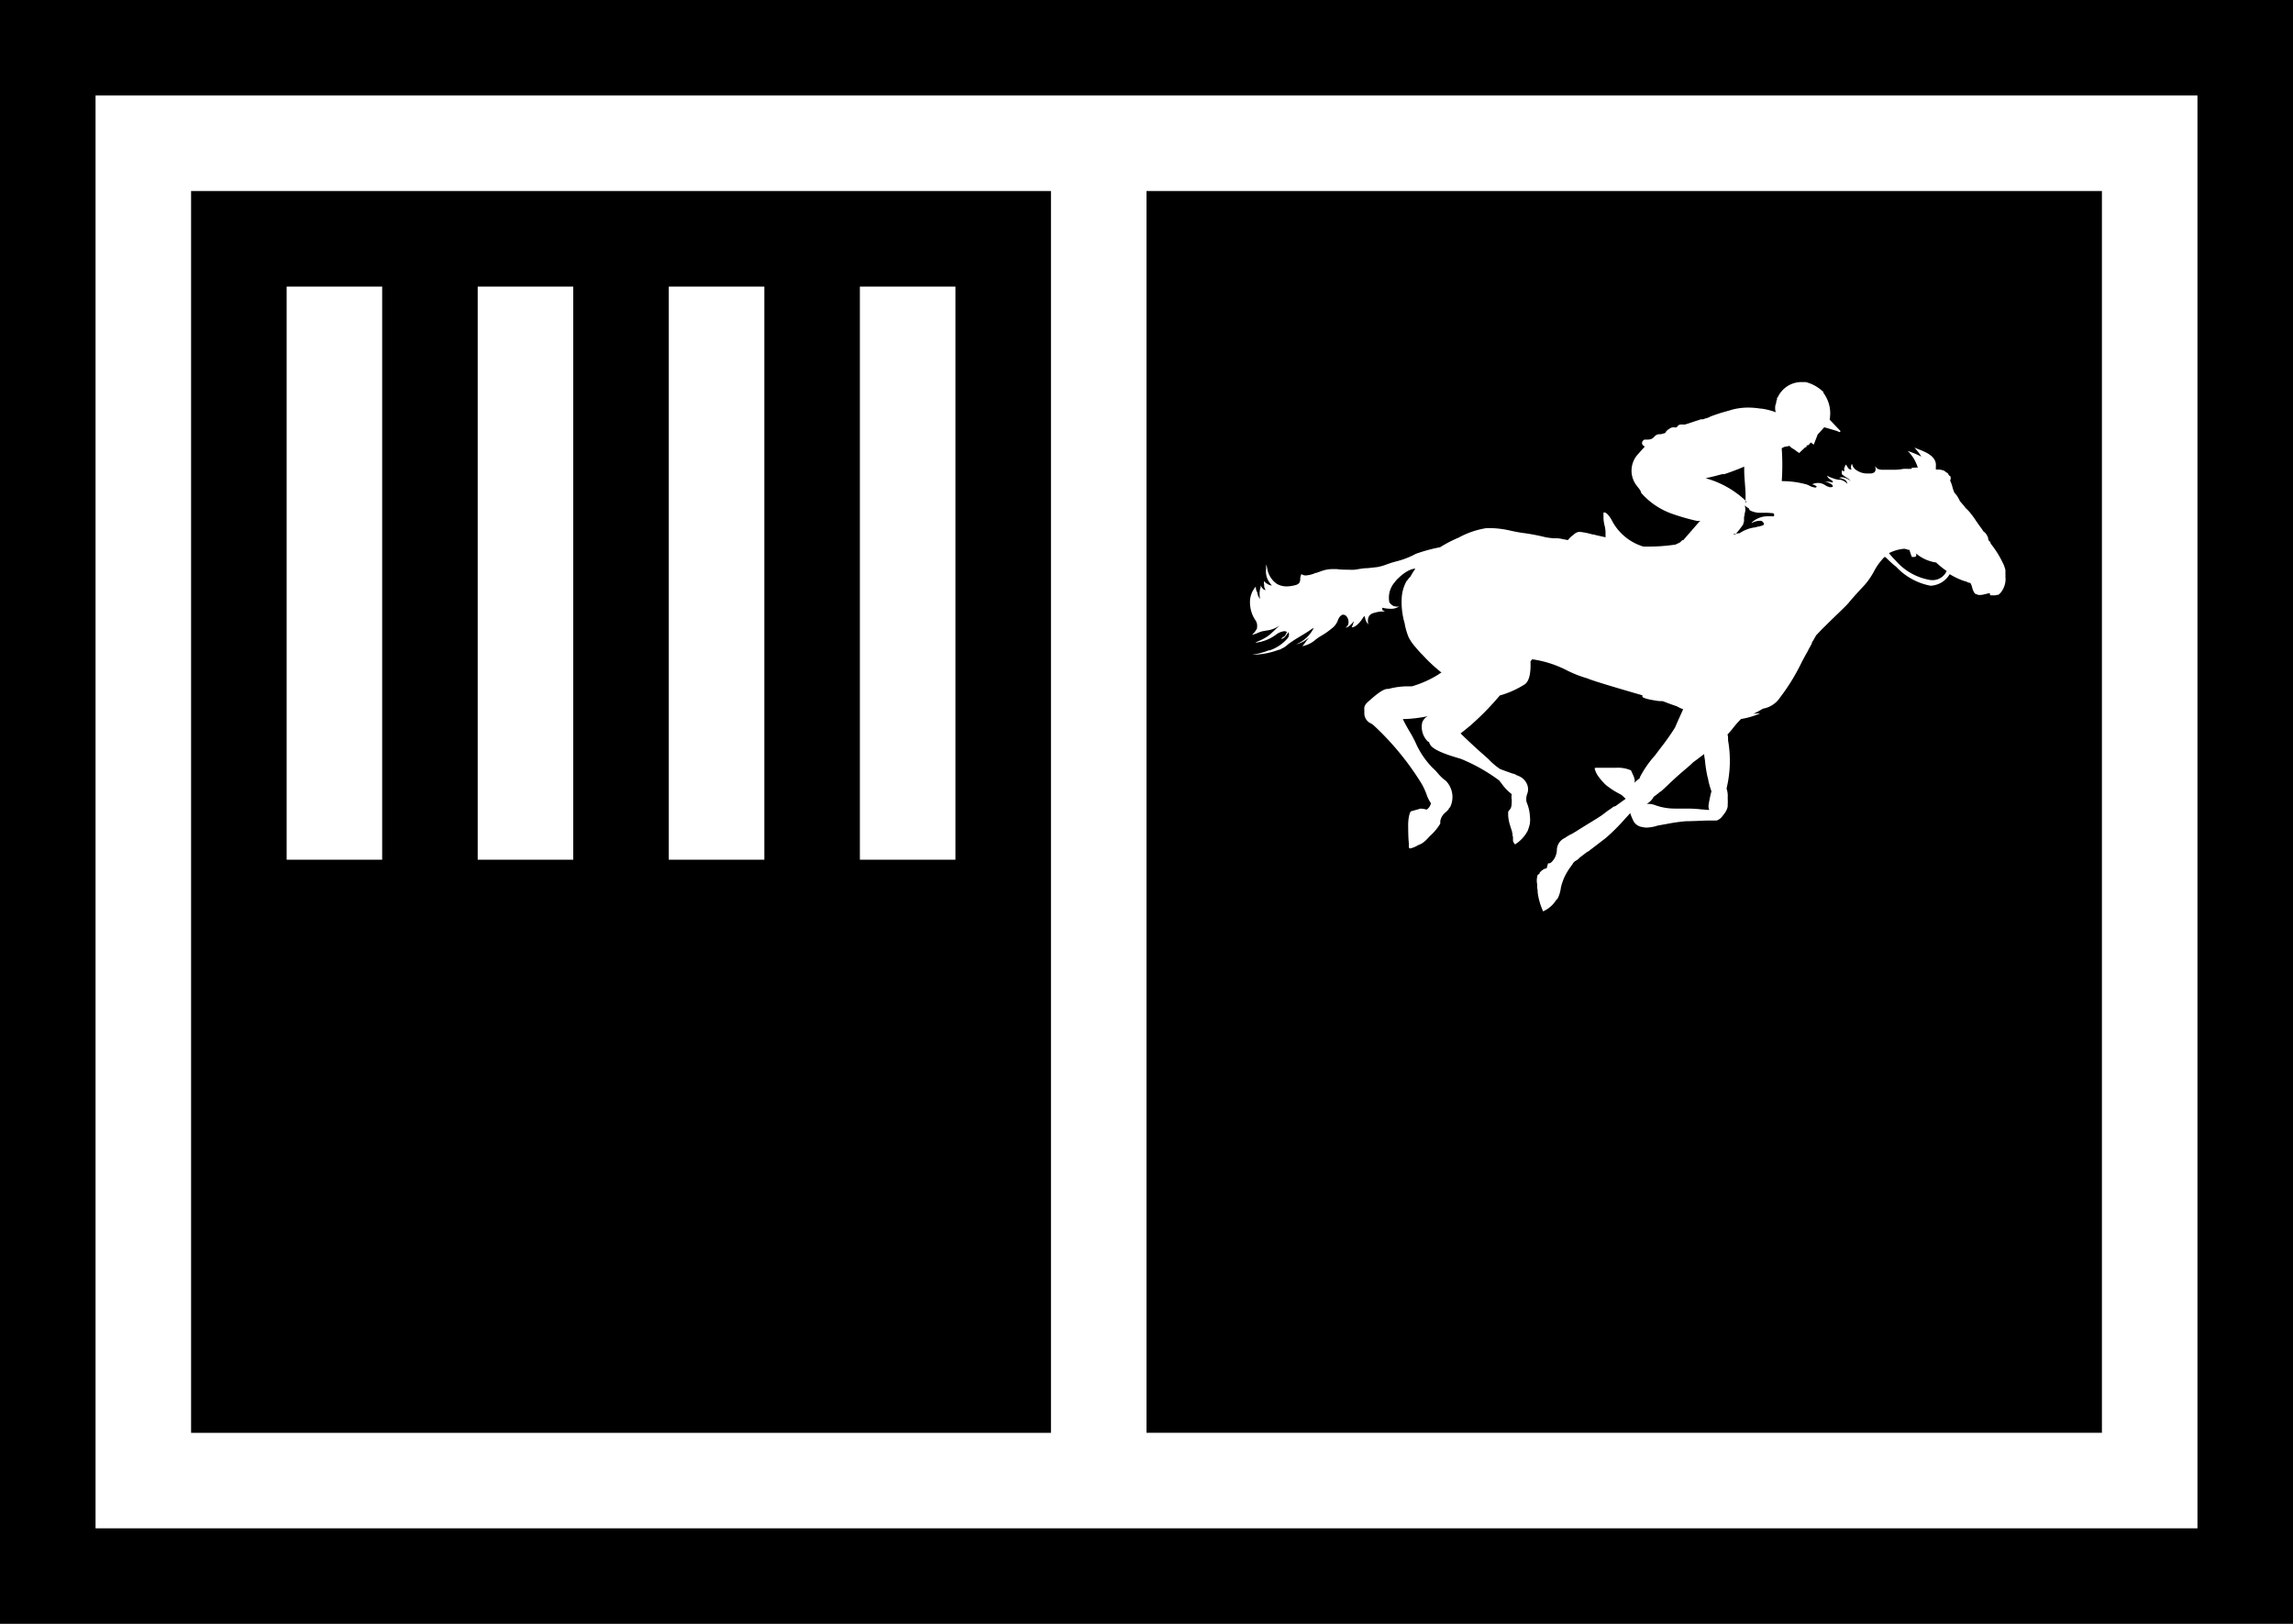 <svg xmlns="http://www.w3.org/2000/svg" width="24" height="17" viewBox="0 0 24 17">
  <path id="icon" d="M-632-89h-24v-17h24v17Zm-23-16v15h22v-15Zm21,14h-10v-13h10v13Zm-5.812-5.909a.074.074,0,0,0-.035.012.178.178,0,0,0-.039.034.034.034,0,0,0,0,.01l-.019.011a.191.191,0,0,0-.006.1l0,.028a.015.015,0,0,1,0,.006l.005.031,0,.018a.7.7,0,0,0,.057.2.309.309,0,0,0,.139-.122s.01,0,.025-.038a.374.374,0,0,0,.021-.078c0-.012.005-.023.008-.037s.014-.043.023-.067a.641.641,0,0,1,.077-.131.418.418,0,0,0,.024-.036.112.112,0,0,1,.023-.02.122.122,0,0,0,.041-.032l.085-.065.005,0,.184-.141a2.073,2.073,0,0,0,.206-.206s.025-.026.051-.056a.388.388,0,0,0,.027.068.12.12,0,0,0,.1.078.155.155,0,0,0,.044.006.413.413,0,0,0,.116-.021l.1-.018a1.8,1.8,0,0,1,.2-.028h.019c.044,0,.179-.007.22-.007h.054l.023,0h0a.12.12,0,0,0,.062-.046c.014-.016.06-.073.055-.116a.587.587,0,0,0,0-.076.234.234,0,0,0-.011-.094.022.022,0,0,1,0-.007,1.227,1.227,0,0,0,.015-.5v-.009c0-.018,0-.036-.006-.053a.719.719,0,0,0,.054-.062,1.018,1.018,0,0,1,.088-.1.8.8,0,0,0,.2-.059l-.012,0a.509.509,0,0,0-.059.006c.034-.017.067-.035.1-.055a.269.269,0,0,0,.18-.118,2.127,2.127,0,0,0,.229-.375l.035-.065c.013-.022.025-.044.036-.066l.032-.059,0-.008c.02-.032.034-.058.046-.078l.062-.065.051-.05c.1-.1.21-.2.235-.235.045-.054.093-.106.14-.156l.023-.025a.769.769,0,0,0,.092-.135.642.642,0,0,1,.11-.152l.006,0,.005,0c.043.042.077.075.111.1a.657.657,0,0,0,.362.2.245.245,0,0,0,.2-.121.74.74,0,0,0,.165.076l.008,0a.07.07,0,0,0,.037.015h.005a.151.151,0,0,1,.021.053.211.211,0,0,0,.017.043.069.069,0,0,0,.009.013l.009.008.006,0a.073.073,0,0,0,.039.01.2.2,0,0,0,.056-.01l.006,0a.146.146,0,0,1,.035-.008l.008,0,0,.007c0,.007,0,.012.006.014h.017a.128.128,0,0,0,.029,0l.008,0,.016-.005.006,0,.006,0,.02-.017,0,0a.231.231,0,0,0,.054-.121.2.2,0,0,0,0-.05.138.138,0,0,0,0-.025v-.007a.034.034,0,0,0,0-.009.214.214,0,0,0,0-.023.027.027,0,0,1,0-.008.239.239,0,0,0-.009-.03.24.24,0,0,0-.02-.047,1,1,0,0,0-.126-.2l0-.007a.04.04,0,0,0-.017-.021l-.008-.014v-.011a.129.129,0,0,0-.051-.075l-.009-.014-.014-.021c-.019-.023-.036-.05-.054-.075a.867.867,0,0,0-.079-.105l-.007-.007-.022-.021c-.01-.015-.04-.049-.064-.077l0-.006-.009-.015a.256.256,0,0,0-.045-.063.45.45,0,0,1-.021-.061.359.359,0,0,0-.024-.066.047.047,0,0,0,.006-.023c0-.009,0-.027-.013-.027l-.011-.014a.022.022,0,0,0-.016-.018l-.021-.015a.009.009,0,0,0-.009-.006.152.152,0,0,0-.053-.012l-.013,0-.007,0-.006,0h-.006c0-.014,0-.029,0-.034.01-.106-.106-.15-.2-.186l-.025-.01a.528.528,0,0,1,.073.094.93.93,0,0,0-.112-.048l-.032-.012a.407.407,0,0,1,.107.176.146.146,0,0,0-.034,0c-.018,0-.03,0-.032.007l0,.006a.212.212,0,0,0-.034,0,.334.334,0,0,0-.054,0,.472.472,0,0,1-.094.009l-.054,0-.026,0-.027,0-.014,0c-.03,0-.065-.007-.075-.04l0,0a.035.035,0,0,0,0,.011v.005a.059.059,0,0,1,0,.033.036.036,0,0,1-.018.022.1.1,0,0,1-.03.008h-.03a.2.2,0,0,1-.116-.032.1.1,0,0,1-.05-.068.025.025,0,0,0-.006.007.066.066,0,0,0,0,.052h-.005c-.022,0-.035-.022-.044-.039l-.009-.014a.188.188,0,0,0-.018.038.054.054,0,0,0,0,.016.1.1,0,0,0,0,.017h0a.026.026,0,0,1-.024-.018l0,0a.035.035,0,0,1,0,.016.061.061,0,0,0,0,.032.03.03,0,0,0,.016.013.18.18,0,0,0,.033.023l.019.012a.11.11,0,0,1,.018.018l.012.012a.184.184,0,0,0-.089-.045h-.011a.042.042,0,0,0-.028.008l.011,0c.033.009.071.019.075.059a.151.151,0,0,0-.069-.041l-.016,0a.252.252,0,0,1-.065-.016l-.014-.005a.2.2,0,0,1-.048-.023.071.071,0,0,0,.038.042l.02.015,0,0s.007.01,0,.014a.009.009,0,0,1-.007,0,.09.09,0,0,1-.025-.006.174.174,0,0,0-.036,0l-.021,0h0a.158.158,0,0,1,.072.022c.015.009.02.02.019.026s-.007.008-.016.008l-.014,0-.007,0a.028.028,0,0,0-.015-.006.185.185,0,0,1-.025-.013l-.01-.006a.132.132,0,0,0-.067-.019.16.16,0,0,0-.065.015.044.044,0,0,0-.016,0h0l.017,0h.006a.11.11,0,0,1,.034.015l.011.008-.008.009a.022.022,0,0,1-.015,0,.152.152,0,0,1-.056-.019.186.186,0,0,0-.028-.012.944.944,0,0,0-.26-.035,2.433,2.433,0,0,0,0-.337v-.008l.025-.013.057-.011a.106.106,0,0,0,.042.033l.058.042.061-.058.017-.007,0-.014.021-.005.023-.027.031.023.041-.106.069-.076.13.038.031.013.01-.01-.115-.121a.356.356,0,0,0-.065-.28l0-.005,0-.005-.007-.006-.012-.01,0,0A.4.4,0,0,0-637.1-102h-.032a.274.274,0,0,0-.26.157s0,0-.007.008,0,.009,0,.011l-.01.028a.029.029,0,0,1,0,.006l0,.007a.2.2,0,0,0-.011.039c0,.007,0,.009,0,.012s0,0,0,.007a.084.084,0,0,0,.008.041.745.745,0,0,0-.149-.038l-.011,0a.835.835,0,0,0-.129-.011.641.641,0,0,0-.09.006.577.577,0,0,0-.107.024l-.029.008-.024.007c-.05.014-.1.031-.145.048a.247.247,0,0,1-.041.018l-.006,0-.033.012-.011,0-.011,0-.058.019c-.038.013-.073.025-.108.035h-.039a.046.046,0,0,0-.031.01.014.014,0,0,0-.006.006c-.005.007-.009.012-.013.014h0a.051.051,0,0,1-.019,0l-.005,0a.048.048,0,0,0-.016,0,.082.082,0,0,0-.044.023h-.006l-.009.01-.012.013,0,.005-.009.007-.006.005-.007,0,0,0,0,0a.171.171,0,0,1-.034.009l-.02,0a.071.071,0,0,0-.02.006.089.089,0,0,0-.026.021.1.1,0,0,1-.022.019.1.1,0,0,1-.044.01l-.02,0-.014,0a.042.042,0,0,0-.027.03.033.033,0,0,0,.012.031l.016.013-.048.053-.02.023a.254.254,0,0,0-.018.33l.016.021a.2.2,0,0,1,.031.047l0,.008a.766.766,0,0,0,.323.22,2.239,2.239,0,0,0,.265.076l.018,0,.018,0a.051.051,0,0,0-.016.01l-.166.191-.01,0-.025.024-.046.022a1.865,1.865,0,0,1-.3.021h-.036a.55.55,0,0,1-.334-.281c-.013-.023-.047-.076-.075-.076l-.009,0,0,0,0,0,0,0h0l0,.006v.051a.351.351,0,0,0,.011.077.35.35,0,0,1,.011.083.151.151,0,0,0,0,.028v.006l0,.008a.267.267,0,0,1-.035-.007l-.023-.005-.039-.009-.031-.008-.01,0a.717.717,0,0,0-.134-.027h-.006a.1.1,0,0,0-.058.031.245.245,0,0,0-.058.055l-.028-.005-.027-.005a.364.364,0,0,0-.055-.009l-.037,0a.641.641,0,0,1-.093-.012,2.1,2.1,0,0,0-.212-.041c-.051-.006-.1-.016-.142-.025a1.021,1.021,0,0,0-.207-.028l-.052,0a.886.886,0,0,0-.292.1,1.285,1.285,0,0,0-.193.1,1.709,1.709,0,0,0-.254.069.864.864,0,0,1-.208.08l-.049.014-.041.014a.554.554,0,0,1-.106.031l-.1.011c-.044,0-.088.009-.132.016a.513.513,0,0,1-.071,0c-.039,0-.079,0-.118-.006l-.032,0h-.022a.326.326,0,0,0-.107.02l-.04.014-.016.006-.008,0a.287.287,0,0,1-.1.026.074.074,0,0,1-.047-.014.124.124,0,0,0-.013.05c0,.029-.006.055-.052.066a.364.364,0,0,1-.092.013.21.21,0,0,1-.1-.026.243.243,0,0,1-.083-.1.2.2,0,0,1-.017-.056.218.218,0,0,0-.013-.047c0,.016,0,.031,0,.047a.194.194,0,0,0,.023.122.357.357,0,0,0,.038.052.136.136,0,0,1-.076-.04.031.031,0,0,1,0-.009c-.011.007-.008.029-.005.041a.074.074,0,0,0,.016.054c-.031,0-.05-.041-.053-.049,0,.013,0,.025-.006.037a.277.277,0,0,0,0,.107.165.165,0,0,1-.028-.059c0-.011-.006-.019-.01-.028a.121.121,0,0,1-.007-.044.18.18,0,0,0-.023.031l-.01.016a.254.254,0,0,0-.027.14.331.331,0,0,0,.056.165.1.1,0,0,1,.017.073l0,.006v.006a.222.222,0,0,1-.053.068.247.247,0,0,0,.06-.02.318.318,0,0,1,.048-.017l.044-.008a.329.329,0,0,0,.063-.014.438.438,0,0,0,.077-.038.691.691,0,0,0-.06.053.7.7,0,0,1-.056.05.476.476,0,0,1-.108.06l-.034.015h.014a.432.432,0,0,0,.185-.07l.015-.01a.18.18,0,0,1,.088-.039.05.05,0,0,1,.031.009h0l0,0,0,0a.08.08,0,0,0-.009.016.084.084,0,0,1-.014.024.1.1,0,0,1-.017.012.059.059,0,0,0-.021.019c.029,0,.052-.035.07-.06l.007-.01a.065.065,0,0,1-.011.065.431.431,0,0,1-.185.125l-.011,0a.73.73,0,0,1-.175.046h.012a.791.791,0,0,0,.268-.052l.009,0,.017-.01a.215.215,0,0,0,.064-.041l.016-.013.017-.012.022-.015c.027-.018.054-.034.082-.051s.078-.046.114-.073l.025-.014a.354.354,0,0,1-.185.172.276.276,0,0,0,.111-.052l.026-.017a.387.387,0,0,0-.045.055.427.427,0,0,1-.027.034.3.3,0,0,0,.143-.072c.017-.013.033-.024.047-.032l.013-.008a.687.687,0,0,0,.1-.07.186.186,0,0,0,.065-.079c.012-.031.023-.057.054-.069h.005a.049.049,0,0,1,.039.022.093.093,0,0,1,.016.074.061.061,0,0,1-.016.028l-.007.007-.006.006a.1.1,0,0,0,.042-.022.189.189,0,0,0,.041-.045.019.019,0,0,1,0,.01.227.227,0,0,1-.02.053h0a.1.1,0,0,0,.042-.014.285.285,0,0,0,.067-.072l.006-.009.017-.024a.045.045,0,0,1,.009.021.178.178,0,0,0,.01.033.117.117,0,0,0,.017.025.035.035,0,0,0,0,.008.012.012,0,0,1,0-.005.026.026,0,0,1,.006.007c-.007-.043-.009-.1.052-.119a.369.369,0,0,1,.082-.017l.008,0h.015a.068.068,0,0,1,.021,0l-.014-.006-.017-.01,0-.024a.346.346,0,0,0,.085.011.147.147,0,0,0,.095-.027.054.054,0,0,1-.026.005l0,0a.179.179,0,0,1-.033-.005.119.119,0,0,1-.047-.04.247.247,0,0,1,.047-.2l.013-.016.007-.009.005-.006.005-.006.022-.021a.457.457,0,0,1,.093-.07.266.266,0,0,1,.064-.024l.016,0a.749.749,0,0,0-.056.091v0a.043.043,0,0,1,0-.005.308.308,0,0,0-.026.033l-.008.007a.405.405,0,0,0-.053.184.79.79,0,0,0,.03.258.707.707,0,0,0,.042.148.491.491,0,0,0,.077.11.87.87,0,0,0,.072.079,1.624,1.624,0,0,0,.183.172l.014.012-.007,0-.039.026a1.141,1.141,0,0,1-.264.116h-.045a.786.786,0,0,0-.2.027h-.01c-.051,0-.129.069-.176.109l-.019.017c-.052.044-.051.066-.049.1,0,.007,0,.014,0,.022a.117.117,0,0,0,.07.114.161.161,0,0,1,.026.018,2.927,2.927,0,0,1,.5.607.7.7,0,0,1,.055.117.347.347,0,0,0,.046.092.106.106,0,0,1-.043.067l-.007,0a.188.188,0,0,0-.05-.009h-.014a.044.044,0,0,0-.016.007l-.006,0h0l-.071.02c-.018.007-.034.091-.031.163,0,.018,0,.112.007.174a.086.086,0,0,1,0,.01.053.053,0,0,0,0,.006v.009l0,.008c0,.012.006.019.011.02a.261.261,0,0,0,.087-.036.174.174,0,0,0,.059-.032.331.331,0,0,0,.044-.042l.02-.021a.554.554,0,0,0,.108-.13l0-.01,0-.009,0-.007a.151.151,0,0,1,.057-.093.323.323,0,0,0,.032-.033l0-.006.014-.014a.243.243,0,0,0-.044-.275.455.455,0,0,1-.084-.079.538.538,0,0,0-.058-.06.876.876,0,0,1-.178-.267c-.015-.029-.028-.055-.039-.075-.03-.05-.06-.1-.092-.166h.008a1.422,1.422,0,0,0,.253-.03.118.118,0,0,0-.058.065.215.215,0,0,0,.059.2l.009.005.005,0,0,.009.01.018c.033.063.213.117.29.14l.033.01a1.842,1.842,0,0,1,.4.226l.023.03a.523.523,0,0,0,.108.113.14.14,0,0,0,0,.057v.007c0,.071-.009.083-.022.1a.067.067,0,0,0-.015.02l0,0a.038.038,0,0,0,0,.016.024.024,0,0,0,0,.013.1.1,0,0,0,0,.019.441.441,0,0,0,.021.1s.008.028.019.058l0,.008a.049.049,0,0,0,.005.013.017.017,0,0,0,0,.006l0,.008,0,.008a.111.111,0,0,1,.005.016l0,.01,0,.006,0,.01,0,.007,0,.009c.009.021.018.034.023.034a.373.373,0,0,0,.135-.15l0-.006a.03.03,0,0,0,.005-.012.084.084,0,0,0,.005-.016.173.173,0,0,0,.01-.049.206.206,0,0,0,0-.048.456.456,0,0,0-.036-.161.154.154,0,0,1,.006-.084h0l0,0a.133.133,0,0,0,0-.1.161.161,0,0,0-.089-.089l-.024-.01a.09.09,0,0,0-.023-.012l-.021-.005-.042-.015c-.03-.011-.058-.021-.086-.032a.705.705,0,0,1-.117-.1l-.038-.035c-.07-.059-.179-.161-.257-.237.038-.028.072-.057.1-.08a2.882,2.882,0,0,0,.311-.317.98.98,0,0,0,.266-.12c.042-.036.06-.113.055-.237l.018-.022a1.14,1.14,0,0,1,.365.117,1.228,1.228,0,0,0,.216.084c.025.014.218.074.572.176v.013c0,.015.074.033.127.04a.32.32,0,0,0,.06.008c.009,0,.014,0,.016,0l.008,0,.025.009c.026.01.07.027.125.045a.374.374,0,0,0,.066.031c-.026.058-.055.122-.086.193a2.539,2.539,0,0,1-.155.219l-.055.073a1.08,1.08,0,0,0-.158.229l0,.008c-.016.012-.036.028-.058.048a.062.062,0,0,0,0-.049.1.1,0,0,0-.011-.03l-.023-.051a.337.337,0,0,0-.159-.027h-.1c-.032,0-.059,0-.08,0h-.018c-.015,0-.023,0-.023.008a.235.235,0,0,0,.046.092.41.41,0,0,0,.043.051.272.272,0,0,0,.053.048.784.784,0,0,0,.111.07l.03.017c.017.015.031.028.041.039l-.049.035-.058.042a.063.063,0,0,0-.035.017l-.01.007c-.017.011-.033.022-.049.034l-.031.024-.017.013c-.088.058-.163.1-.267.167l-.047.028,0,0a.424.424,0,0,0-.072.042.142.142,0,0,0-.085.13.183.183,0,0,1-.061.128.035.035,0,0,1-.021.008h-.01ZM-645-91h-9v-13h9v13Zm-2-12v6h1v-6Zm-2,0v6h1v-6Zm-2,0v6h1v-6Zm-2,0v6h1v-6Zm14.823,5.474h-.011a1.256,1.256,0,0,0-.15-.009h-.133a.6.6,0,0,1-.211-.038.2.2,0,0,0-.066-.011h-.015l0,0a.372.372,0,0,0,.031-.023.184.184,0,0,0,.041-.052.791.791,0,0,0,.069-.054l.005,0,.024-.022.024-.022.059-.056,0,0,.057-.053c.025-.022.05-.044.076-.066s.069-.058.1-.089l.022-.016.022-.016.018-.014.052-.039c0,.025.006.048.009.073a1.339,1.339,0,0,0,.025.162l.009.034,0,.007a1.082,1.082,0,0,0,.033.114,1.266,1.266,0,0,0-.031.154.1.1,0,0,0,.009.041l-.022,0Zm2.394-2.4a.609.609,0,0,1-.371-.2c-.022-.022-.047-.049-.075-.083l.014-.007a.425.425,0,0,1,.147-.039.238.238,0,0,1,.04.011l.013,0c.006.02.013.042.023.069,0,.005.009.006.014.006h.008a.04.04,0,0,0,.027-.01l0-.017,0-.01a.2.2,0,0,0,.024.021.422.422,0,0,0,.184.074.911.911,0,0,0,.11.089A.161.161,0,0,1-635.783-99.927Zm-2.055-.478,0,0a1.008,1.008,0,0,0,.079-.1.047.047,0,0,0,.006-.011.038.038,0,0,0,0-.008l.007-.017,0-.008,0-.008,0,0,0,0v-.01l0-.01,0-.01a.175.175,0,0,0,.006-.025.047.047,0,0,0,0-.01.133.133,0,0,0,.007-.062.158.158,0,0,0-.006-.026.24.24,0,0,0,.043.031l.01.02a.233.233,0,0,0,.093.026l.025,0h.017l.031,0h0l0,0,.017,0,.064.005h0l0,0a.029.029,0,0,1,.009.021.014.014,0,0,1-.007.011.025.025,0,0,1-.015,0l-.021,0-.009,0-.025,0a.244.244,0,0,0-.161.068l.008,0a.188.188,0,0,1,.073-.021l.017,0a.043.043,0,0,1,.029.023.023.023,0,0,1,0,.021.328.328,0,0,1-.048.016l-.011,0-.022.008a.373.373,0,0,0-.17.062h-.006l-.066.011Zm.117-.341a.1.1,0,0,0-.022-.026.993.993,0,0,0-.407-.223l.006,0,.094-.022.075-.02.01,0,.012,0c.065-.021.14-.049.209-.079l0,.022,0,.022c0,.052.01.152.014.232v.006l0,.007,0,.073v.015Z" transform="translate(656 106)"/>
</svg>
